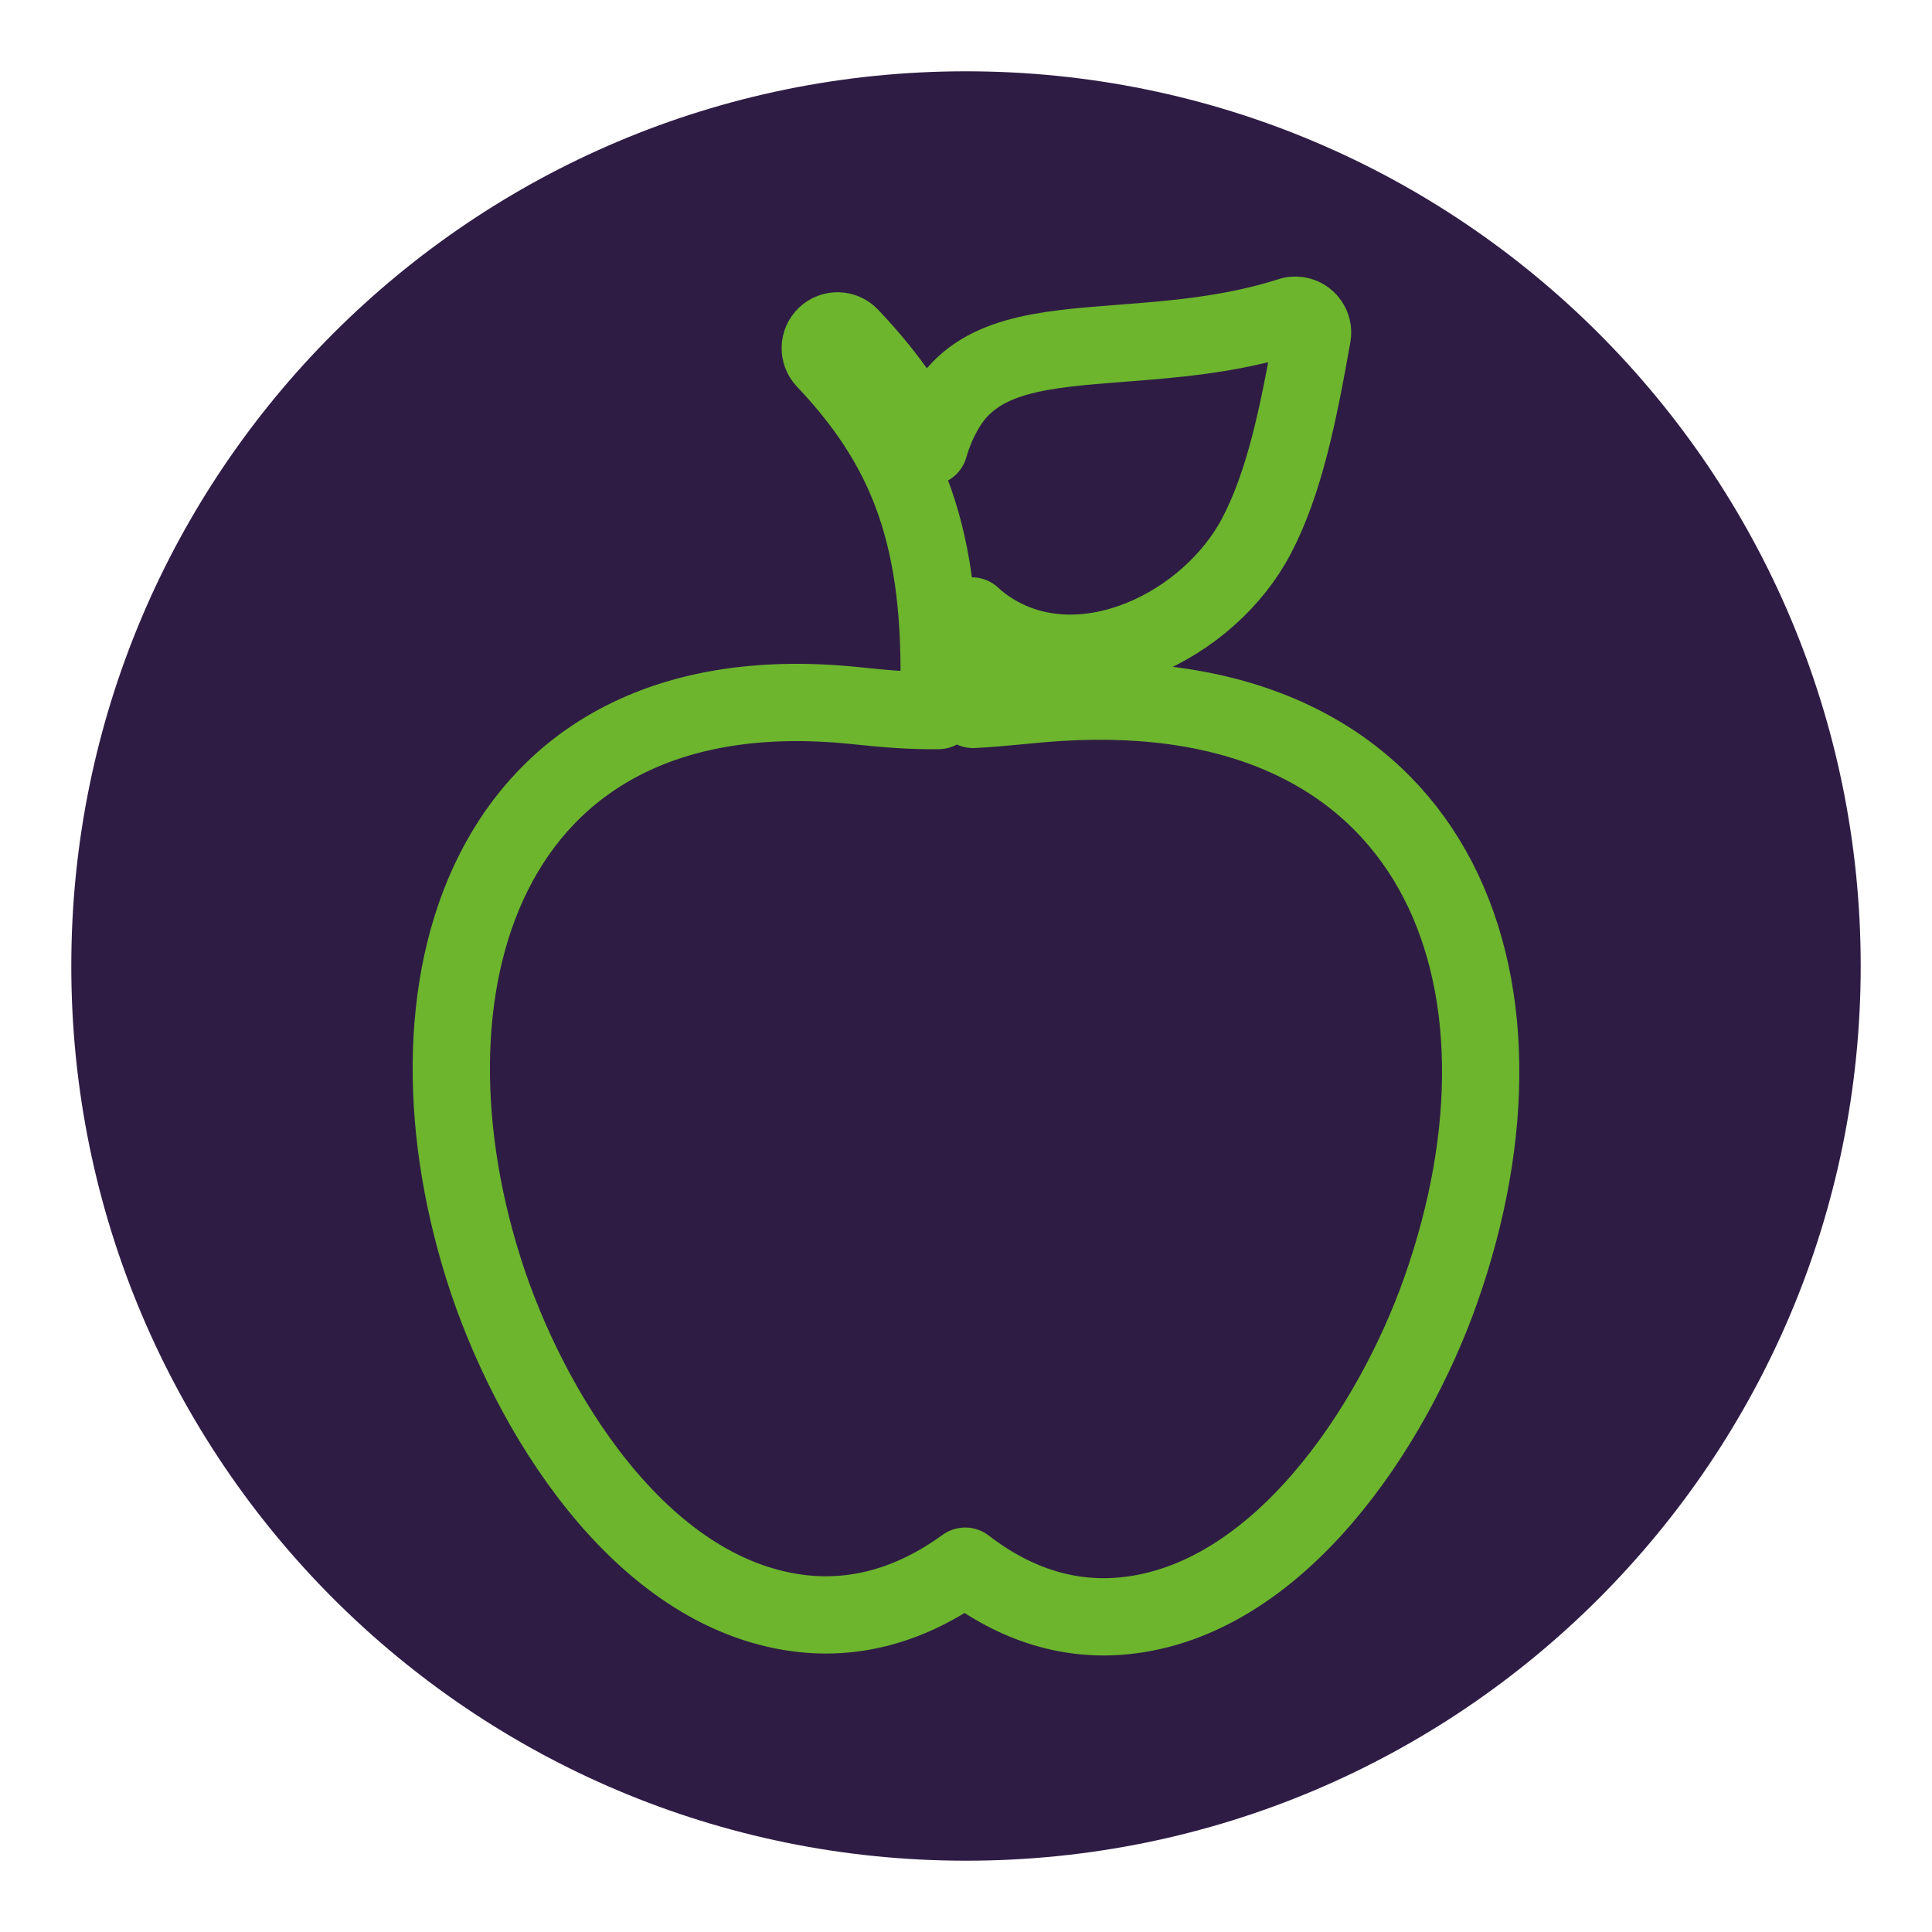 <?xml version="1.0" encoding="utf-8"?>
<!-- Generator: Adobe Illustrator 16.2.0, SVG Export Plug-In . SVG Version: 6.00 Build 0)  -->
<!DOCTYPE svg PUBLIC "-//W3C//DTD SVG 1.1//EN" "http://www.w3.org/Graphics/SVG/1.1/DTD/svg11.dtd">
<svg version="1.1" id="Warstwa_1" xmlns="http://www.w3.org/2000/svg" xmlns:xlink="http://www.w3.org/1999/xlink" x="0px" y="0px" width="141.73px" height="141.73px" viewBox="0 0 141.73 141.73" enable-background="new 0 0 141.73 141.73" xml:space="preserve">
	<g>
		<defs>
			<rect id="SVGID_1_" width="141.73" height="141.73" />
		</defs>
		<clipPath id="SVGID_2_">
			<use xlink:href="#SVGID_1_" overflow="visible" />
		</clipPath>
		<path clip-path="url(#SVGID_2_)" fill="#2F1C45" d="M136.5,70.865c0,36.249-29.386,65.635-65.635,65.635S5.23,107.114,5.23,70.865
		S34.616,5.23,70.865,5.23S136.5,34.616,136.5,70.865" />

		<path clip-path="url(#SVGID_2_)" fill="none" stroke="#6CB52D" stroke-width="5.669" stroke-linecap="round" stroke-linejoin="round" stroke-miterlimit="10" d="
		M60.522,26.414c-0.481-0.506-0.462-1.309,0.045-1.792c0.507-0.482,1.309-0.462,1.792,0.045c2.475,2.609,4.387,5.238,5.804,8.105
		c0.295-1.03,0.722-2.025,1.285-2.943c2.354-3.842,6.997-4.201,12.807-4.647c3.734-0.286,7.995-0.614,12.282-1.965
		c0.216-0.089,0.456-0.119,0.702-0.076c0.69,0.12,1.152,0.777,1.031,1.468c-1.026,5.796-2.04,10.781-4.09,14.697
		c-3.451,6.593-12.621,11.168-19.346,7.045c-0.558-0.34-1.071-0.731-1.54-1.166c0.151,2.118,0.177,4.389,0.086,6.858
		c2.113-0.104,4.154-0.378,6.246-0.51c27.659-1.761,36.185,20.121,28.056,43.14c-3.505,9.923-11.839,22.772-23.266,23.866
		c-3.855,0.369-7.796-0.706-11.611-3.646c-4.076,2.96-8.21,3.956-12.196,3.449c-11.717-1.487-19.885-14.95-23.139-25.283
		c-6.795-21.598,0.687-44.074,27.31-41.292c2.067,0.215,3.905,0.386,6.061,0.359c0.226-5.864-0.213-10.539-1.494-14.582
		C66.04,33.406,63.829,29.899,60.522,26.414L60.522,26.414z" />
	</g>
</svg>